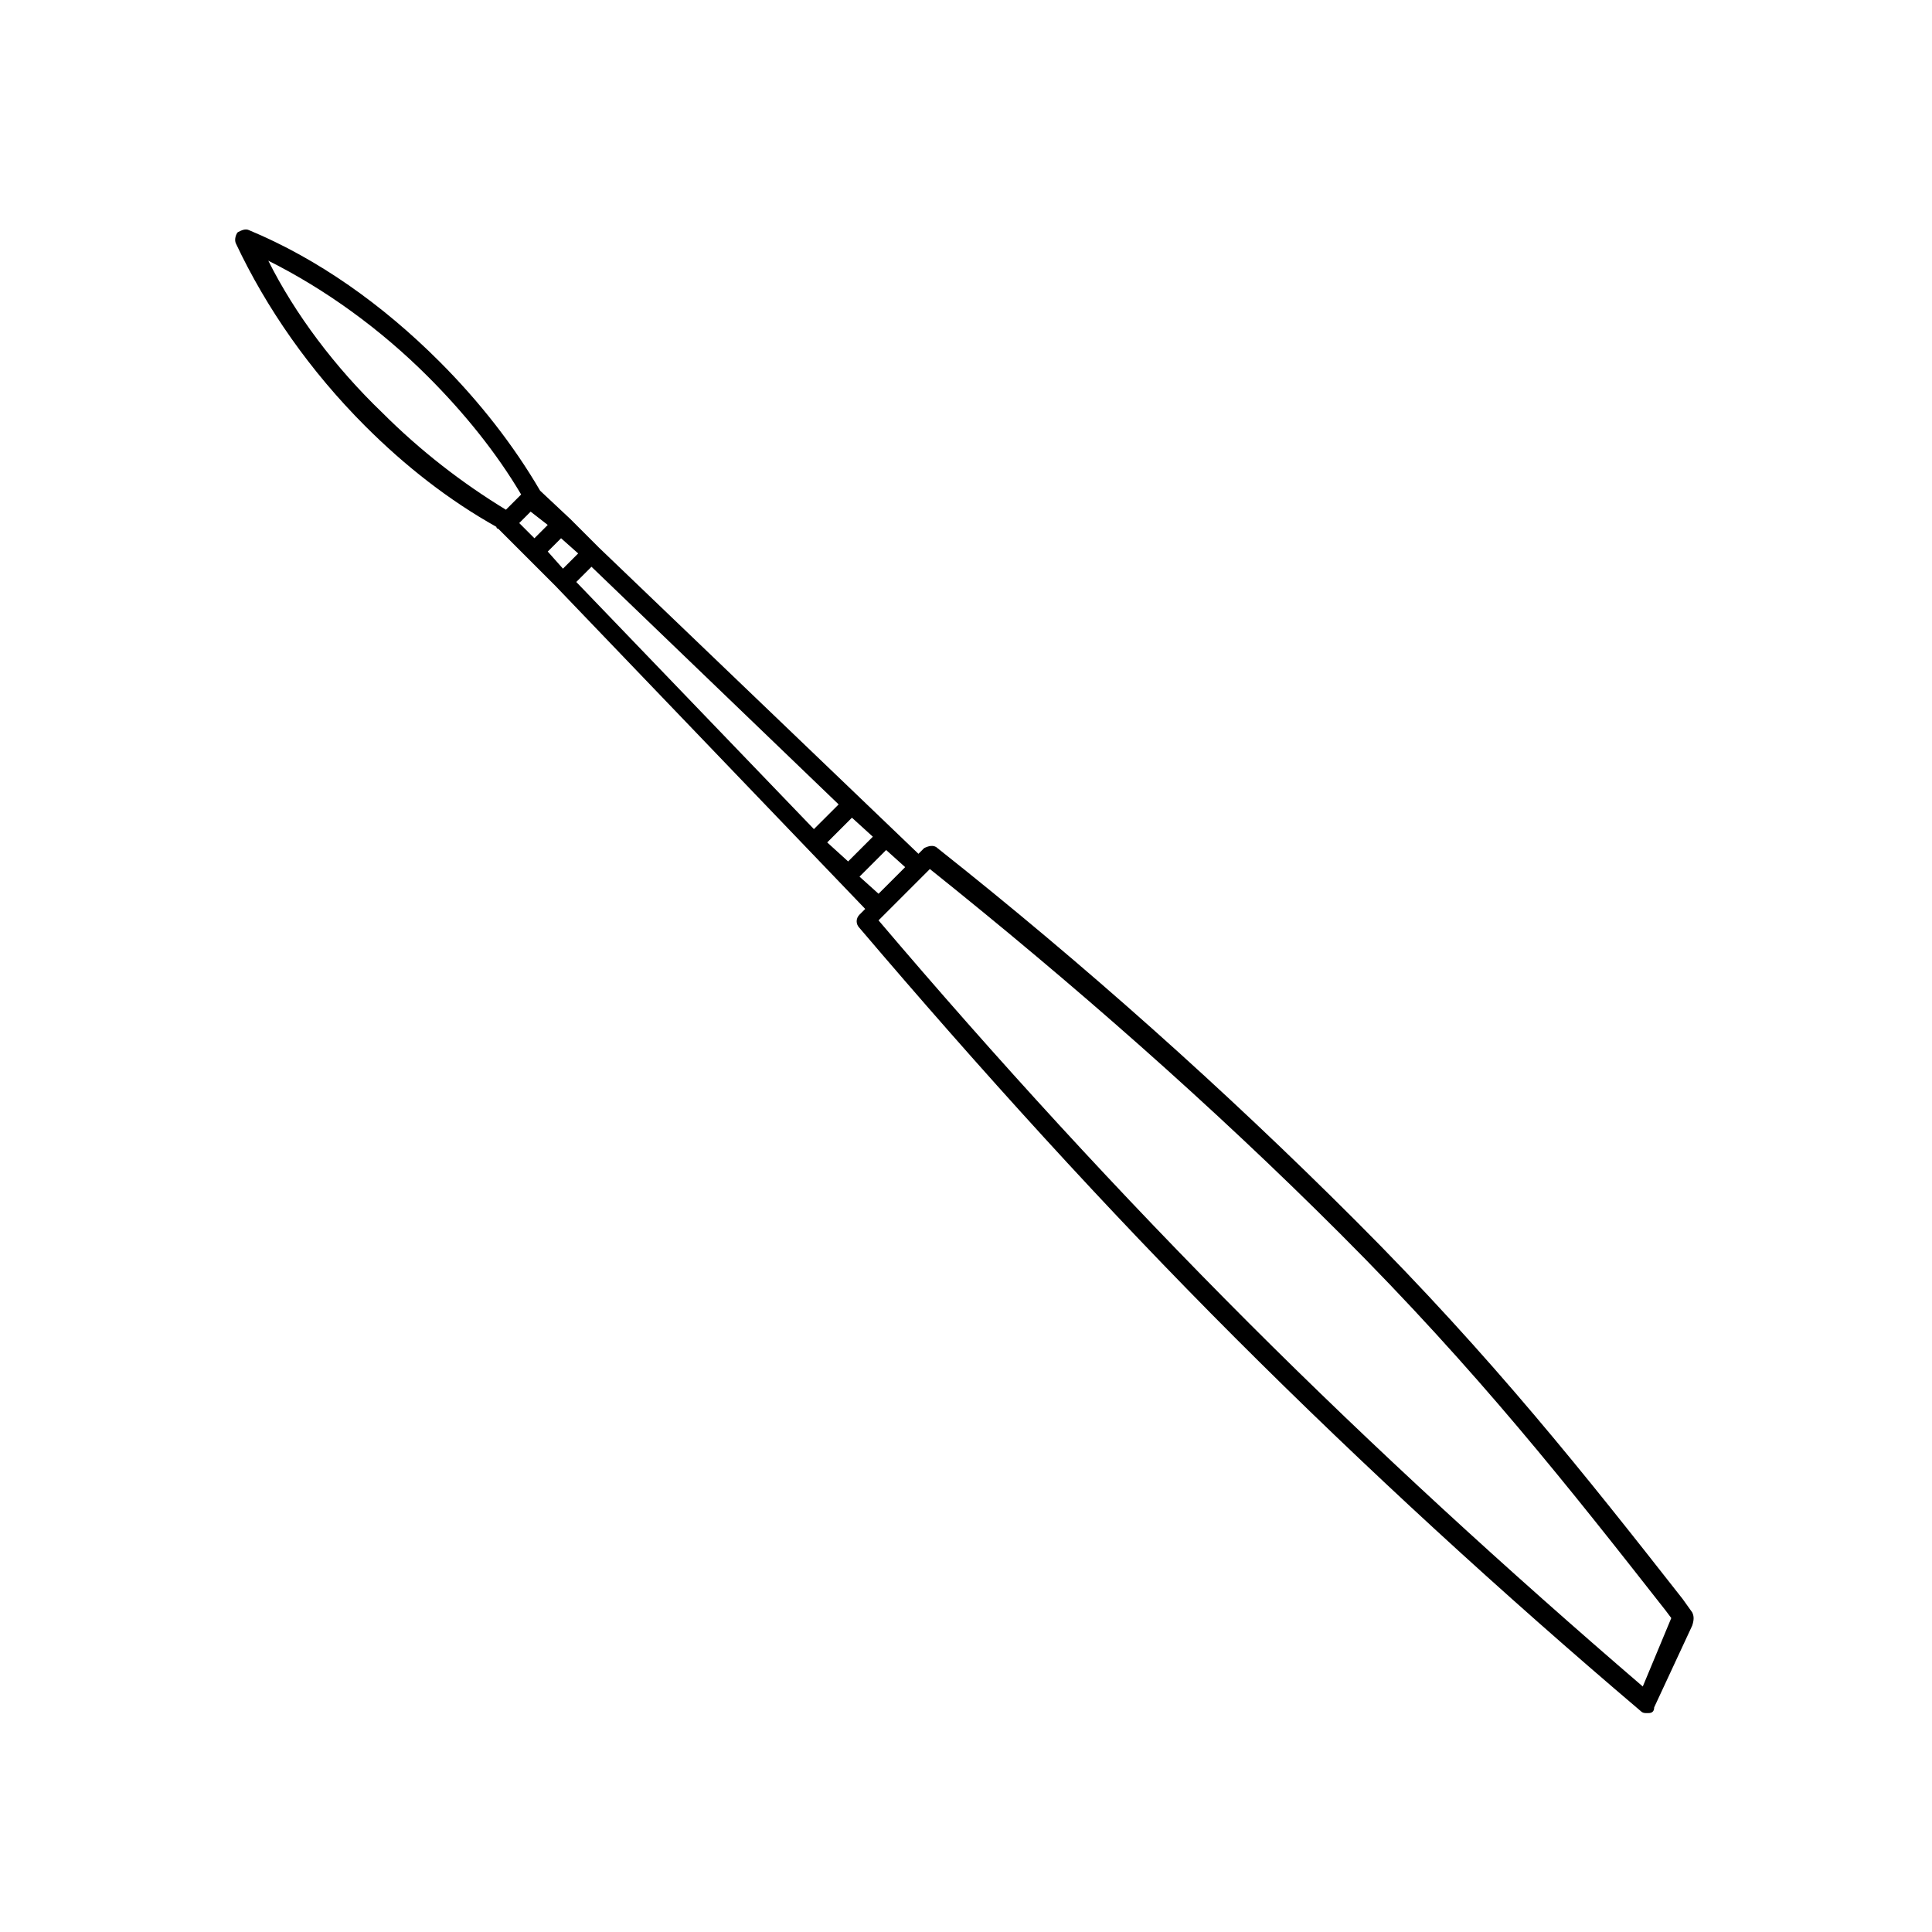 <?xml version="1.0" encoding="UTF-8"?>
<!-- Uploaded to: SVG Repo, www.svgrepo.com, Generator: SVG Repo Mixer Tools -->
<svg fill="#000000" width="800px" height="800px" version="1.1" viewBox="144 144 512 512" xmlns="http://www.w3.org/2000/svg">
 <path d="m592.45 571.29-2.519-3.527c-25.695-32.746-50.383-63.984-86.656-100.26-34.762-34.762-72.043-68.016-110.84-98.746-1.008-1.008-2.519-0.504-3.527 0l-1.512 1.512-84.637-81.113-7.559-7.559-8.059-7.555c-7.055-12.09-16.121-23.68-26.703-34.258-15.113-15.113-32.242-27.207-50.383-34.762-1.008-0.504-2.016 0-3.023 0.504-0.504 0.504-1.008 2.016-0.504 3.023 8.062 17.129 19.648 33.754 34.258 48.367 10.578 10.578 22.168 19.648 34.762 26.703 0 0 0 0.504 0.504 0.504l15.117 15.117 82.125 85.637-1.512 1.512c-1.008 1.008-1.008 2.519 0 3.527 31.738 37.281 64.992 74.059 99.754 108.82 34.258 34.258 70.535 67.512 107.31 98.746 0.504 0.504 1.008 0.504 1.512 0.504h0.504c1.008 0 1.512-0.504 1.512-1.512l10.078-21.664c0.5-1.512 0.5-2.519-0.004-3.527zm-229.23-204.04 6.551-6.551 5.543 5.039-6.551 6.551zm-66.5-69.02 4.031-4.031 65.496 62.977-6.551 6.547zm-7.559-8.062 3.527-3.527 4.535 4.031-4.031 4.031zm-74.059-77.082c15.113 7.559 29.727 18.137 42.32 30.73 9.574 9.574 18.137 20.152 24.688 31.234l-4.031 4.035c-11.586-7.055-22.672-15.617-32.746-25.695-12.598-12.094-23.18-26.199-30.23-40.305zm69.523 66.504 4.535 3.527-3.527 3.527-4.031-4.031zm87.16 96.73 7.055-7.055 5.039 4.535-7.055 7.055zm207.57 214.62c-35.77-30.73-71.039-62.977-104.29-96.227-34.258-34.258-67.008-70.031-98.242-106.81l13.602-13.602c37.785 30.23 74.562 62.473 108.82 96.73 36.273 36.273 60.457 67.008 86.152 99.754l1.512 2.016z"/>
</svg>